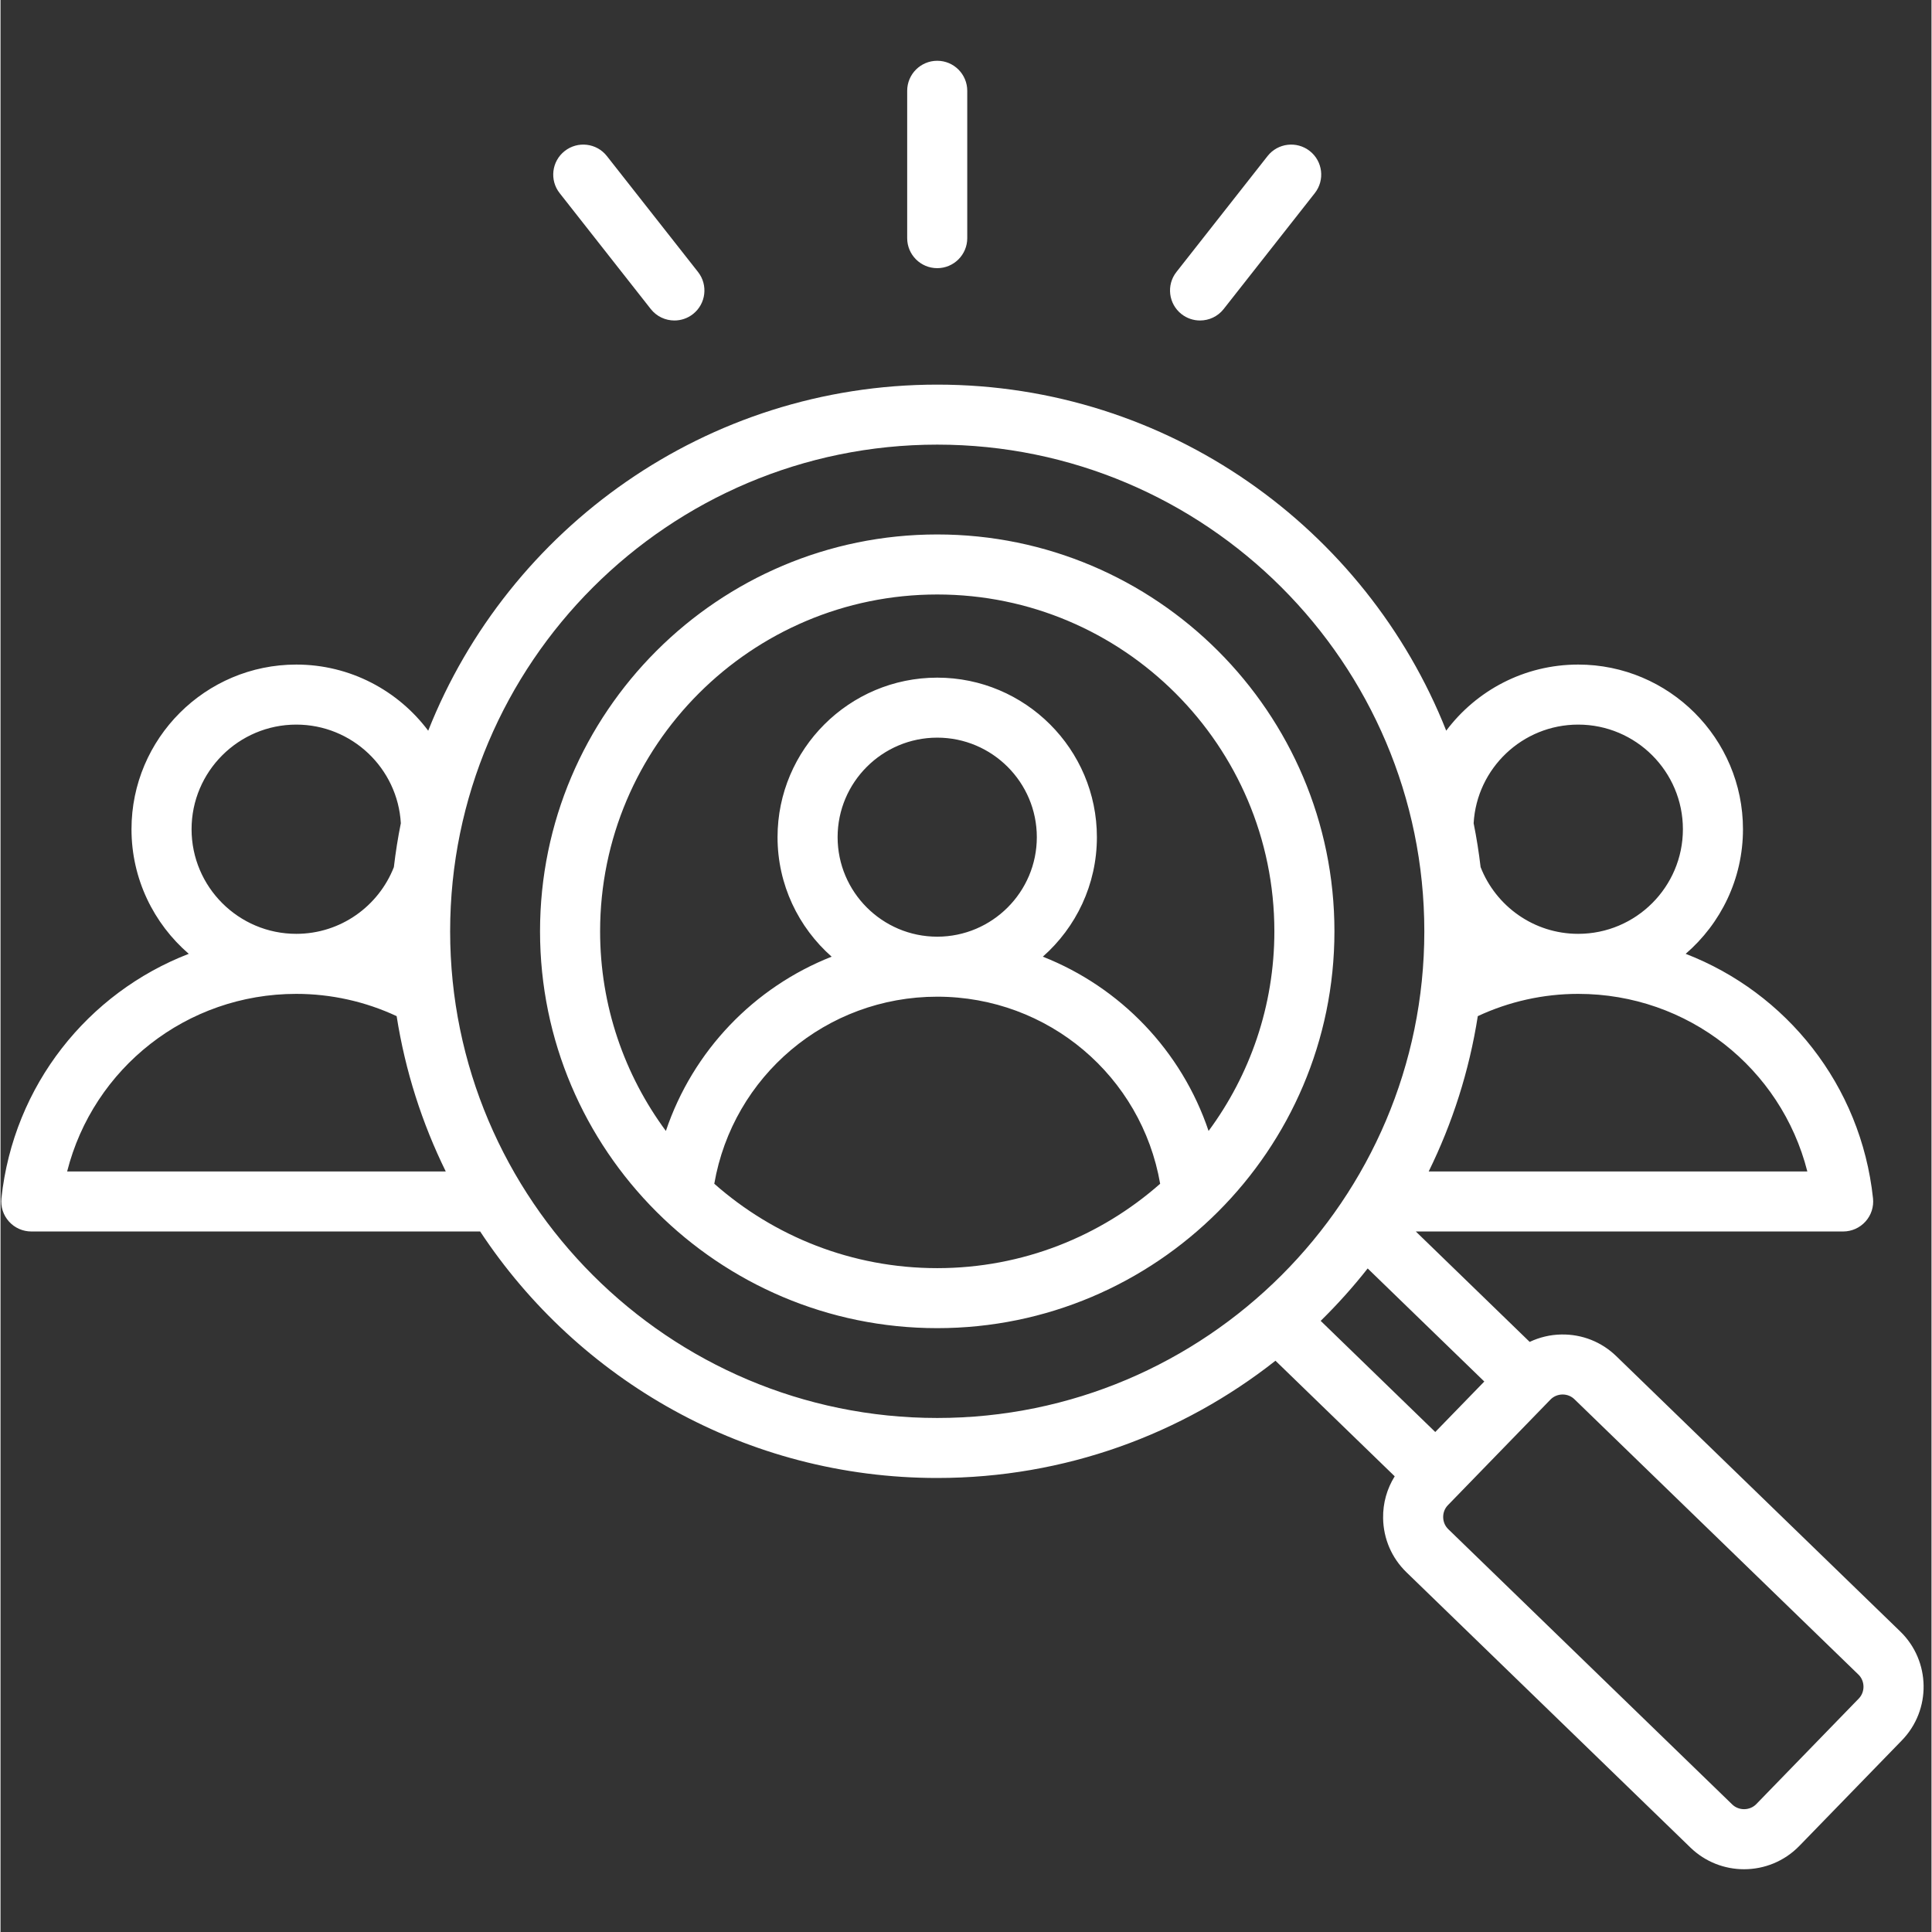 <svg xmlns="http://www.w3.org/2000/svg" xmlns:xlink="http://www.w3.org/1999/xlink" width="300" viewBox="0 0 224.88 225" height="300" preserveAspectRatio="xMidYMid meet"><rect x="0" y="0" width="224.88" height="225" fill="#333333" stroke="none"/><defs><clipPath id="a09679d6fd"><path d="M 0 7.086 L 224 7.086 L 224 217.727 L 0 217.727 Z M 0 7.086 " clip-rule="nonzero"></path></clipPath></defs><g clip-path="url(#a09679d6fd)"><path fill="#ffffff" d="M 221.246 190.004 L 188.172 157.938 C 186.457 156.273 184.188 155.375 181.785 155.414 C 180.48 155.434 179.23 155.738 178.086 156.277 L 164.824 143.418 L 214.594 143.418 C 215.586 143.418 216.531 142.996 217.195 142.258 C 217.859 141.523 218.176 140.539 218.07 139.551 C 216.66 126.367 207.98 115.617 196.254 111.082 C 200.336 107.562 202.926 102.363 202.926 96.57 C 202.926 85.996 194.316 77.395 183.734 77.395 C 177.453 77.395 171.871 80.422 168.367 85.094 C 159.023 61.516 135.973 44.793 109.09 44.793 C 82.203 44.793 59.152 61.516 49.809 85.098 C 46.305 80.426 40.723 77.395 34.445 77.395 C 23.863 77.395 15.254 85.996 15.254 96.57 C 15.254 102.363 17.844 107.562 21.922 111.082 C 10.195 115.617 1.52 126.367 0.105 139.551 C 0 140.535 0.32 141.52 0.984 142.258 C 1.645 142.996 2.594 143.418 3.586 143.418 L 55.859 143.418 C 67.266 160.699 86.863 172.125 109.086 172.125 C 123.945 172.125 137.633 167.016 148.48 158.469 L 162.367 171.93 C 161.465 173.375 160.988 175.051 161.016 176.801 C 161.051 179.199 162.016 181.438 163.73 183.102 L 196.805 215.164 C 198.547 216.852 200.801 217.691 203.051 217.691 C 205.395 217.691 207.738 216.781 209.492 214.973 L 221.434 202.68 C 224.879 199.133 224.793 193.445 221.246 190.004 Z M 210.422 136.43 L 166.324 136.43 C 169.086 130.812 171.043 124.734 172.043 118.34 C 175.68 116.641 179.684 115.746 183.727 115.746 C 183.73 115.746 183.73 115.746 183.734 115.746 C 183.734 115.746 183.734 115.746 183.738 115.746 C 196.516 115.746 207.371 124.402 210.422 136.43 Z M 183.734 84.387 C 190.457 84.387 195.93 89.852 195.93 96.57 C 195.93 103.289 190.461 108.754 183.738 108.754 C 183.734 108.754 183.734 108.754 183.734 108.754 C 183.73 108.754 183.73 108.754 183.727 108.754 C 178.566 108.754 174.145 105.527 172.371 100.984 C 172.168 99.262 171.898 97.555 171.559 95.875 C 171.922 89.48 177.242 84.387 183.734 84.387 Z M 22.25 96.57 C 22.25 89.852 27.723 84.387 34.445 84.387 C 40.934 84.387 46.254 89.477 46.621 95.871 C 46.281 97.555 46.012 99.262 45.809 100.988 C 44.031 105.527 39.613 108.754 34.449 108.754 C 34.449 108.754 34.449 108.754 34.445 108.754 C 34.445 108.754 34.441 108.754 34.441 108.754 C 27.719 108.754 22.25 103.289 22.25 96.57 Z M 7.758 136.43 C 10.805 124.402 21.664 115.746 34.441 115.746 C 34.441 115.746 34.445 115.746 34.445 115.746 C 34.445 115.746 34.449 115.746 34.449 115.746 C 38.492 115.746 42.5 116.641 46.133 118.34 C 47.137 124.734 49.094 130.812 51.855 136.43 Z M 52.363 108.461 C 52.363 77.207 77.809 51.781 109.09 51.781 C 140.367 51.781 165.816 77.207 165.816 108.461 C 165.816 139.711 140.367 165.137 109.09 165.137 C 77.809 165.137 52.363 139.711 52.363 108.461 Z M 159.219 147.723 L 172.801 160.891 L 167.09 166.77 L 153.746 153.828 C 155.695 151.914 157.527 149.875 159.219 147.723 Z M 216.414 197.812 L 204.473 210.109 C 203.727 210.875 202.445 210.895 201.676 210.148 L 168.605 178.086 C 168.23 177.723 168.02 177.23 168.012 176.695 C 168.004 176.164 168.199 175.668 168.562 175.293 L 180.504 162.996 C 180.867 162.621 181.359 162.414 181.895 162.402 C 181.902 162.402 181.914 162.402 181.922 162.402 C 182.445 162.402 182.93 162.598 183.301 162.957 L 216.371 195.02 C 217.141 195.766 217.16 197.043 216.414 197.812 Z M 109.09 62.242 C 83.582 62.242 62.832 82.977 62.832 108.461 C 62.832 133.945 83.582 154.676 109.09 154.676 C 134.594 154.676 155.348 133.945 155.348 108.461 C 155.348 82.977 134.594 62.242 109.09 62.242 Z M 109.09 69.234 C 130.738 69.234 148.352 86.828 148.352 108.461 C 148.352 117.156 145.5 125.199 140.691 131.711 C 137.543 122.363 130.418 114.977 121.387 111.414 C 125.246 108.008 127.684 103.031 127.684 97.496 C 127.684 87.25 119.344 78.918 109.09 78.918 C 98.836 78.918 90.492 87.25 90.492 97.496 C 90.492 103.031 92.934 108.008 96.793 111.414 C 87.758 114.977 80.637 122.363 77.488 131.711 C 72.676 125.199 69.828 117.156 69.828 108.461 C 69.828 86.828 87.441 69.234 109.09 69.234 Z M 109.09 109.086 C 109.086 109.086 109.086 109.086 109.086 109.086 C 102.691 109.082 97.488 103.883 97.488 97.496 C 97.488 91.105 102.691 85.906 109.09 85.906 C 115.484 85.906 120.688 91.105 120.688 97.496 C 120.688 103.883 115.488 109.082 109.094 109.086 C 109.094 109.086 109.09 109.086 109.09 109.086 Z M 83.125 137.859 C 85.297 125.328 96.164 116.074 109.086 116.074 C 109.086 116.074 109.086 116.074 109.09 116.074 C 109.09 116.074 109.094 116.074 109.094 116.074 C 122.016 116.078 132.879 125.328 135.051 137.859 C 128.125 143.969 119.035 147.688 109.09 147.688 C 99.145 147.688 90.051 143.973 83.125 137.859 Z M 105.59 27.734 L 105.59 10.574 C 105.59 8.645 107.156 7.078 109.09 7.078 C 111.02 7.078 112.586 8.645 112.586 10.574 L 112.586 27.734 C 112.586 29.664 111.02 31.23 109.09 31.23 C 107.156 31.23 105.59 29.664 105.59 27.734 Z M 136.949 31.672 L 147.559 18.176 C 148.754 16.656 150.953 16.395 152.473 17.586 C 153.992 18.777 154.254 20.977 153.062 22.492 L 142.449 35.988 C 141.758 36.867 140.734 37.324 139.695 37.324 C 138.941 37.324 138.18 37.082 137.535 36.578 C 136.02 35.387 135.754 33.188 136.949 31.672 Z M 65.117 22.492 C 63.922 20.977 64.188 18.777 65.707 17.586 C 67.227 16.395 69.426 16.656 70.617 18.176 L 81.23 31.672 C 82.422 33.188 82.16 35.387 80.641 36.578 C 80 37.082 79.238 37.324 78.48 37.324 C 77.445 37.324 76.418 36.867 75.727 35.988 Z M 65.117 22.492 " fill-opacity="1" fill-rule="nonzero"></path></g></svg>